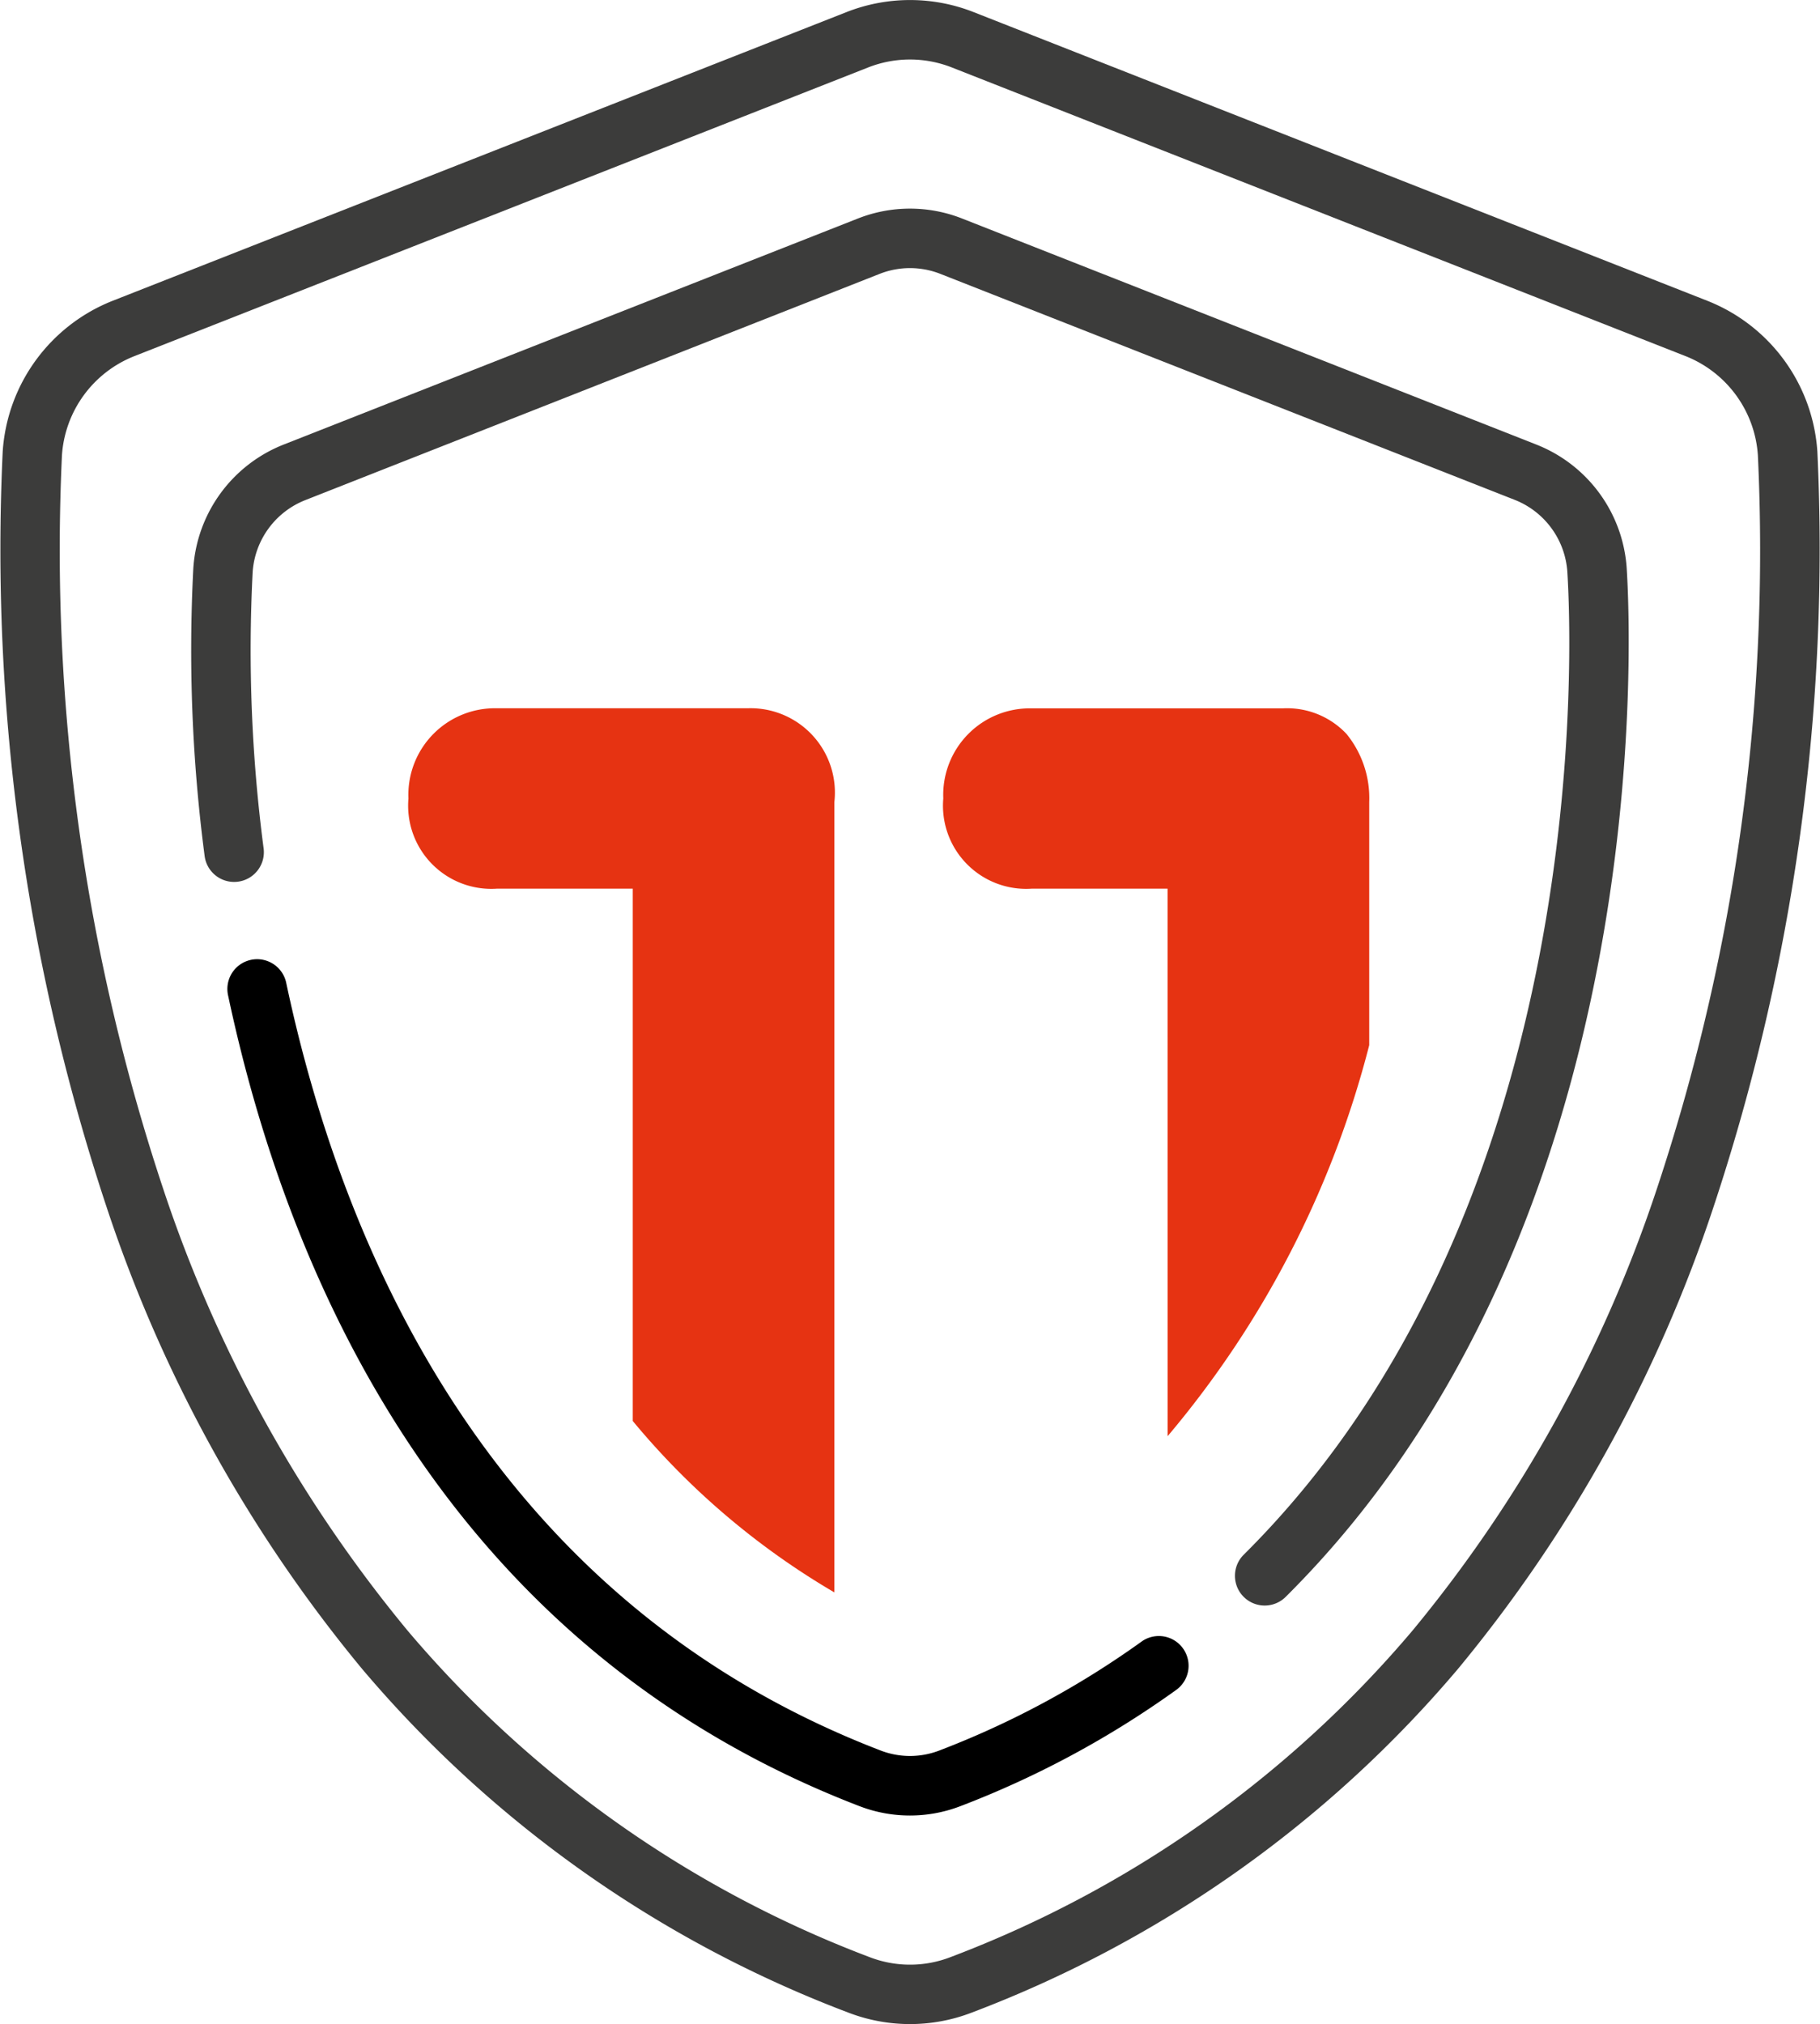 <svg xmlns="http://www.w3.org/2000/svg" width="55.753" height="62" viewBox="0 0 55.753 62">
  <g id="Group_30" data-name="Group 30" transform="translate(-25.95 0.998)">
    <path id="Path_235" data-name="Path 235" d="M81.622,12.831a5.345,5.345,0,0,0-3.367-4.614L55.778-.626a5.312,5.312,0,0,0-3.9,0L29.4,8.216a5.344,5.344,0,0,0-3.367,4.614,63.952,63.952,0,0,0,3.192,23.175,43.726,43.726,0,0,0,7.822,14.123,36.359,36.359,0,0,0,14.89,10.522,5.255,5.255,0,0,0,3.781,0,36.358,36.358,0,0,0,14.89-10.522A43.733,43.733,0,0,0,78.43,36.006,63.958,63.958,0,0,0,81.622,12.831ZM76.707,35.413a41.928,41.928,0,0,1-7.49,13.539,34.556,34.556,0,0,1-14.153,10,3.441,3.441,0,0,1-2.473,0,34.556,34.556,0,0,1-14.153-10,41.914,41.914,0,0,1-7.49-13.539,61.988,61.988,0,0,1-3.1-22.467,3.515,3.515,0,0,1,2.216-3.034L52.542,1.069a3.5,3.5,0,0,1,2.568,0L77.588,9.912A3.516,3.516,0,0,1,79.8,12.947,62.008,62.008,0,0,1,76.707,35.413Z" transform="translate(0 0)" fill="#3c3c3b"/>
    <path id="Path_236" data-name="Path 236" d="M115.419,58.9,97.825,51.975a4.354,4.354,0,0,0-3.2,0L77.032,58.9a4.383,4.383,0,0,0-2.761,3.784,48.483,48.483,0,0,0,.346,8.813.911.911,0,1,0,1.808-.227,46.642,46.642,0,0,1-.336-8.47,2.554,2.554,0,0,1,1.61-2.2L95.293,53.67a2.538,2.538,0,0,1,1.865,0l17.594,6.922a2.554,2.554,0,0,1,1.61,2.2c.124,1.95.9,19.368-9.913,30.11a.911.911,0,0,0,1.284,1.293c11.386-11.31,10.577-29.484,10.447-31.519A4.383,4.383,0,0,0,115.419,58.9Z" transform="translate(-42.399 -46.278)" fill="#3c3c3b"/>
    <path id="Path_237" data-name="Path 237" d="M111.389,262.172a27.352,27.352,0,0,1-6.195,3.336,2.5,2.5,0,0,1-1.794,0c-11.9-4.578-16.468-15.307-18.208-23.5a.911.911,0,1,0-1.782.378c1.834,8.636,6.678,19.953,19.336,24.824a4.313,4.313,0,0,0,3.1,0,29.16,29.16,0,0,0,6.608-3.56.911.911,0,1,0-1.067-1.477Z" transform="translate(-50.471 -212.885)"/>
    <path id="Path_238" data-name="Path 238" d="M142.113,204.879a23.3,23.3,0,0,1-6.176-5.25V183.323h-4.163a2.548,2.548,0,0,1-2.709-2.763,2.652,2.652,0,0,1,2.709-2.763h7.684a2.584,2.584,0,0,1,2.655,2.872Z" transform="translate(-90.603 -157.1)" fill="#e63312"/>
    <path id="Path_239" data-name="Path 239" d="M270.962,183.323H266.8a2.548,2.548,0,0,1-2.709-2.763A2.652,2.652,0,0,1,266.8,177.8h7.684a2.5,2.5,0,0,1,1.961.785,3.114,3.114,0,0,1,.694,2.087v7.445a30.155,30.155,0,0,1-6.176,11.977Z" transform="translate(-209.245 -157.1)" fill="#e63312"/>
  </g>
</svg>
